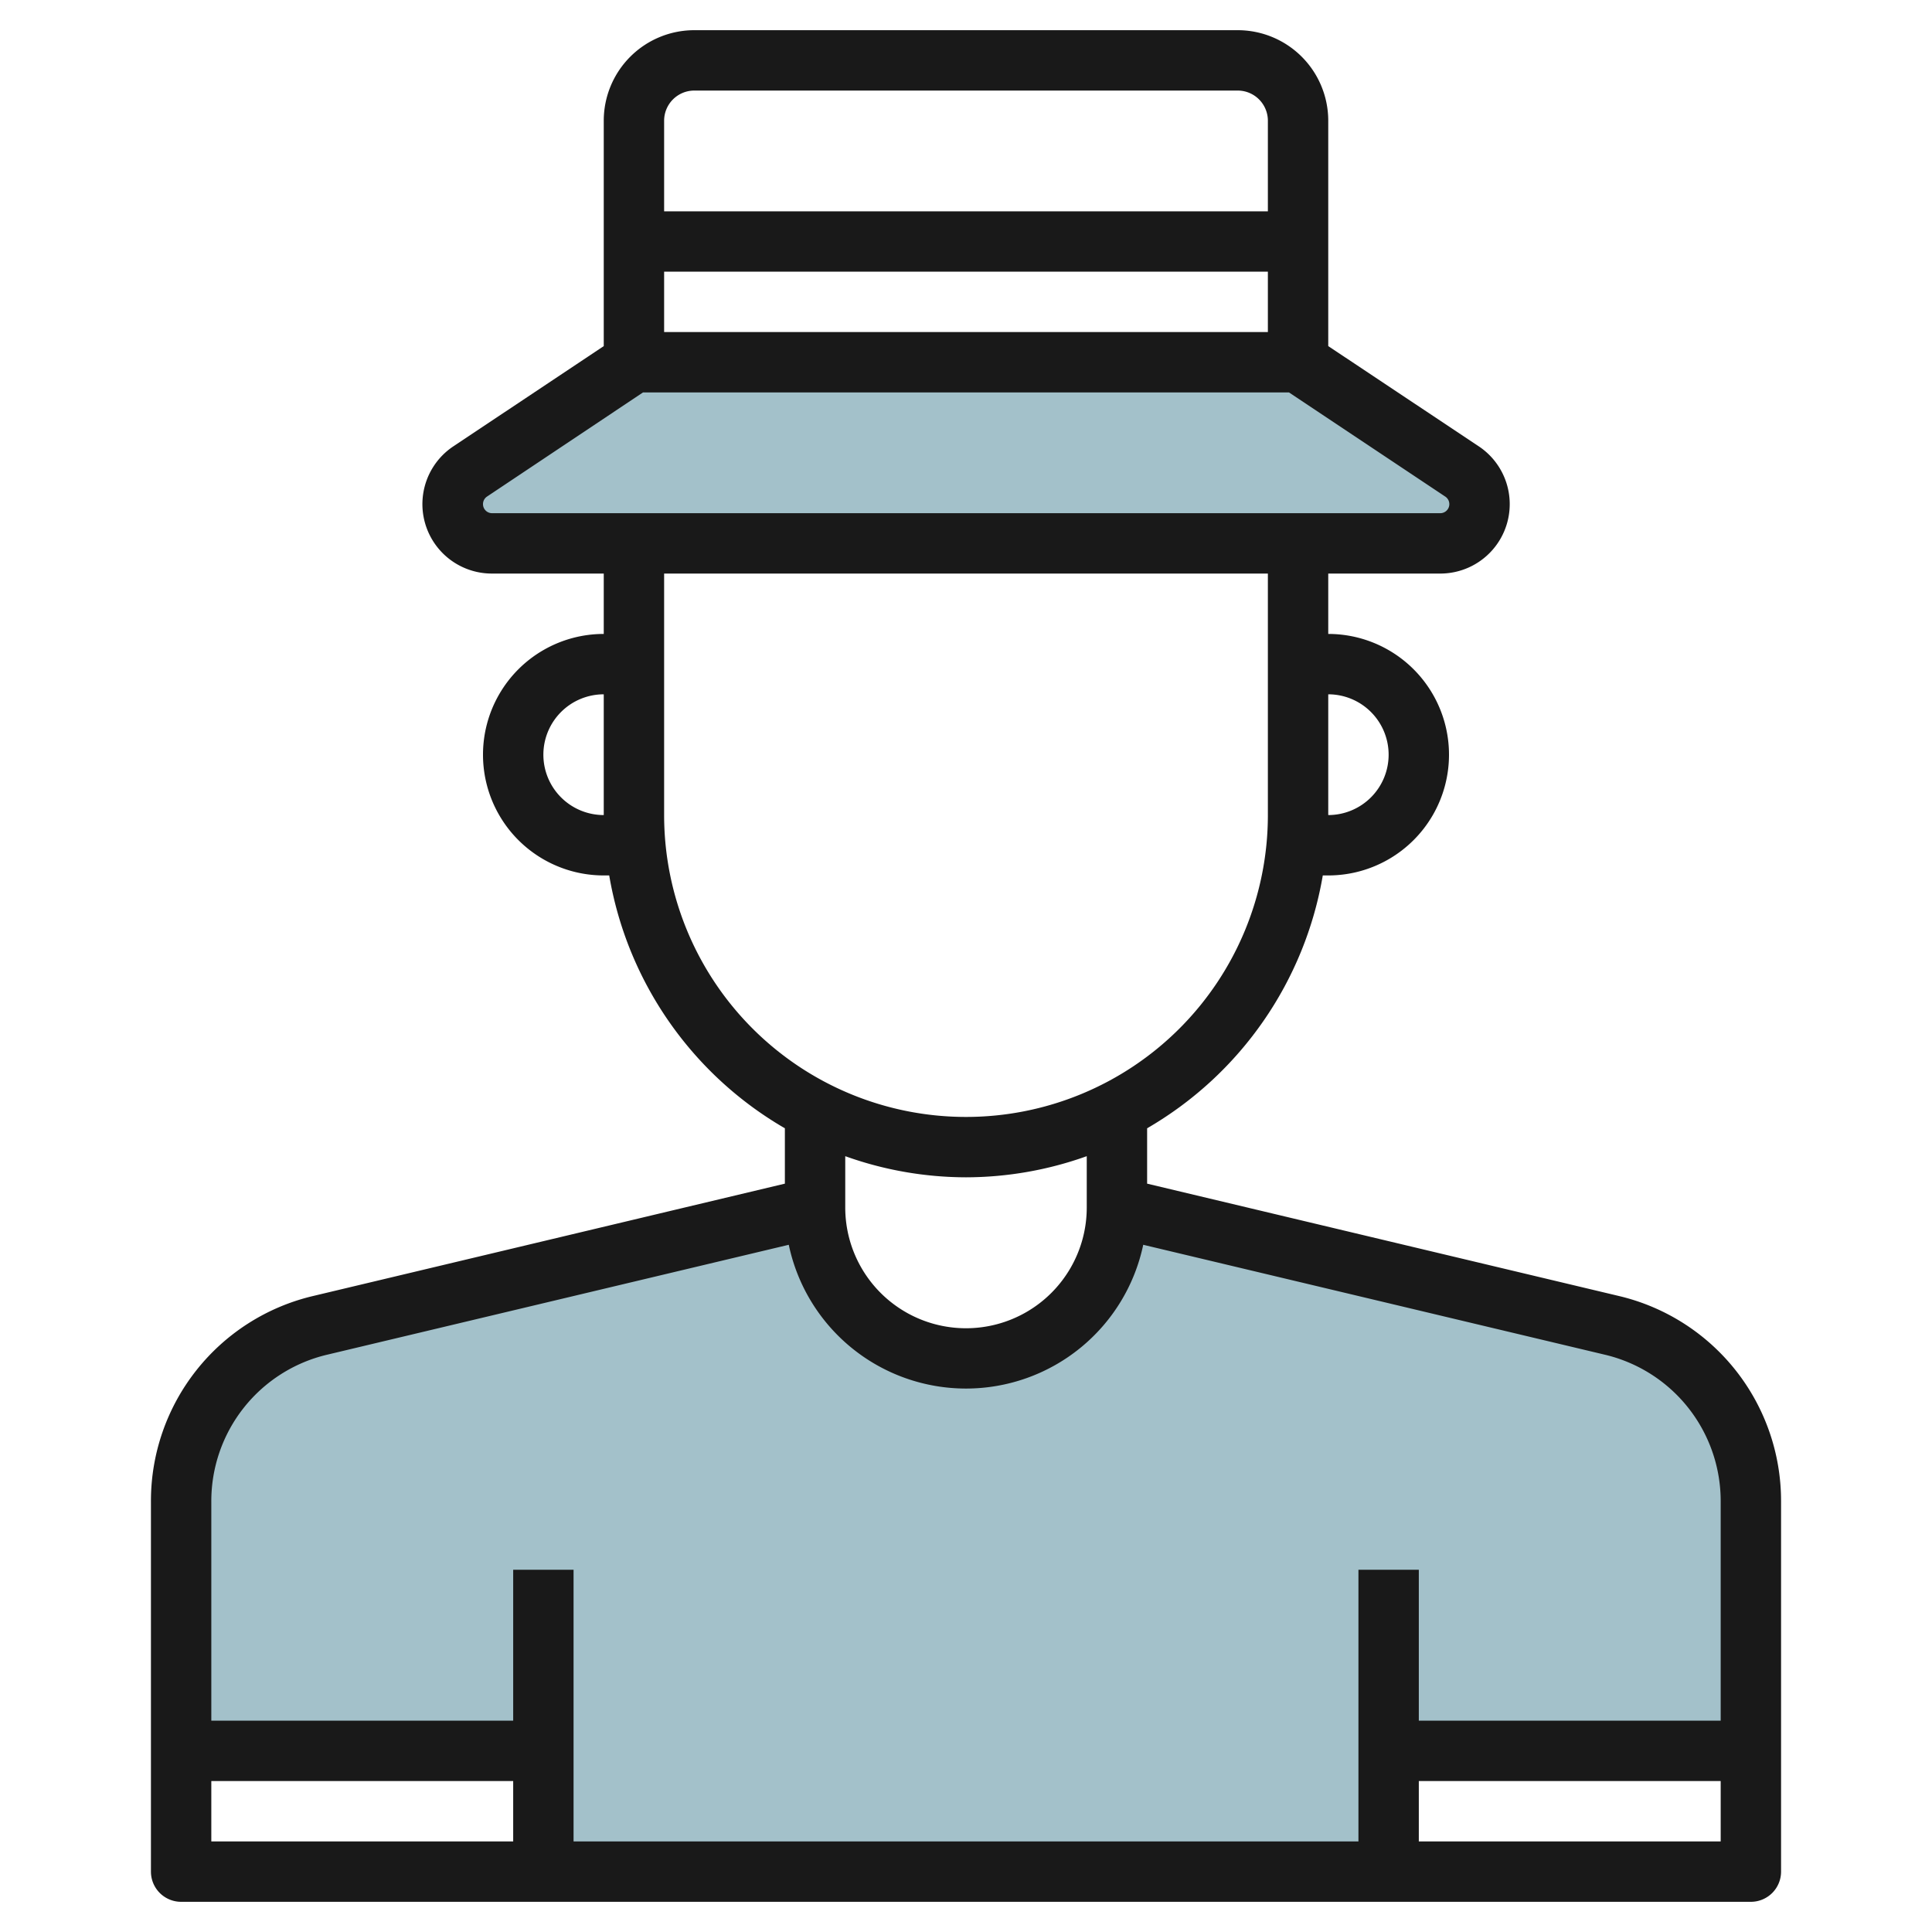 <svg id="Layer_3" height="512" viewBox="0 0 64 64" width="512" xmlns="http://www.w3.org/2000/svg" data-name="Layer 3"><g fill="#a3c1ca"><path d=""/><path d="m53.39 43.9-16.39-3.9v.2a5 5 0 0 1 -10 0v-.2l-16.39 3.9a6 6 0 0 0 -4.61 5.839v8.261h12v4h28v-4h12v-8.261a6 6 0 0 0 -4.61-5.839z"/><path d="m48.419 15.612-5.419-3.612h-22l-5.42 3.613a1.305 1.305 0 0 0 -.58 1.087 1.3 1.3 0 0 0 1.3 1.3h31.4a1.3 1.3 0 0 0 1.3-1.3 1.3 1.3 0 0 0 -.581-1.088z"/></g><path d="m6 63h52a1 1 0 0 0 1-1v-12.261a6.976 6.976 0 0 0 -5.379-6.809l-15.621-3.72v-1.834a12.011 12.011 0 0 0 5.819-8.376h.181a4 4 0 0 0 0-8v-2h3.7a2.3 2.3 0 0 0 1.278-4.22l-4.978-3.315v-7.465a3 3 0 0 0 -3-3h-18a3 3 0 0 0 -3 3v7.465l-4.975 3.316a2.3 2.3 0 0 0 1.275 4.219h3.7v2a4 4 0 0 0 0 8h.181a12.011 12.011 0 0 0 5.819 8.376v1.834l-15.621 3.72a6.976 6.976 0 0 0 -5.379 6.809v12.261a1 1 0 0 0 1 1zm1-4h10v2h-10zm40 2v-2h10v2zm-1-36a2 2 0 0 1 -2 2v-4a2 2 0 0 1 2 2zm-4-14h-20v-2h20zm-19-8h18a1 1 0 0 1 1 1v3h-20v-3a1 1 0 0 1 1-1zm-7 13.7a.3.3 0 0 1 .135-.252l5.165-3.448h21.4l5.167 3.444a.3.3 0 0 1 -.167.556h-31.4a.3.3 0 0 1 -.3-.3zm2 8.3a2 2 0 0 1 2-2v4a2 2 0 0 1 -2-2zm4 2v-8h20v8a10 10 0 0 1 -20 0zm10 12a11.922 11.922 0 0 0 4-.7v1.7a4 4 0 0 1 -8 0v-1.7a11.922 11.922 0 0 0 4 .7zm-21.158 5.875 15.287-3.64a6 6 0 0 0 11.742 0l15.287 3.64a4.984 4.984 0 0 1 3.842 4.864v7.261h-10v-5h-2v9h-26v-9h-2v5h-10v-7.261a4.984 4.984 0 0 1 3.842-4.864z" fill="#191919"/></svg>